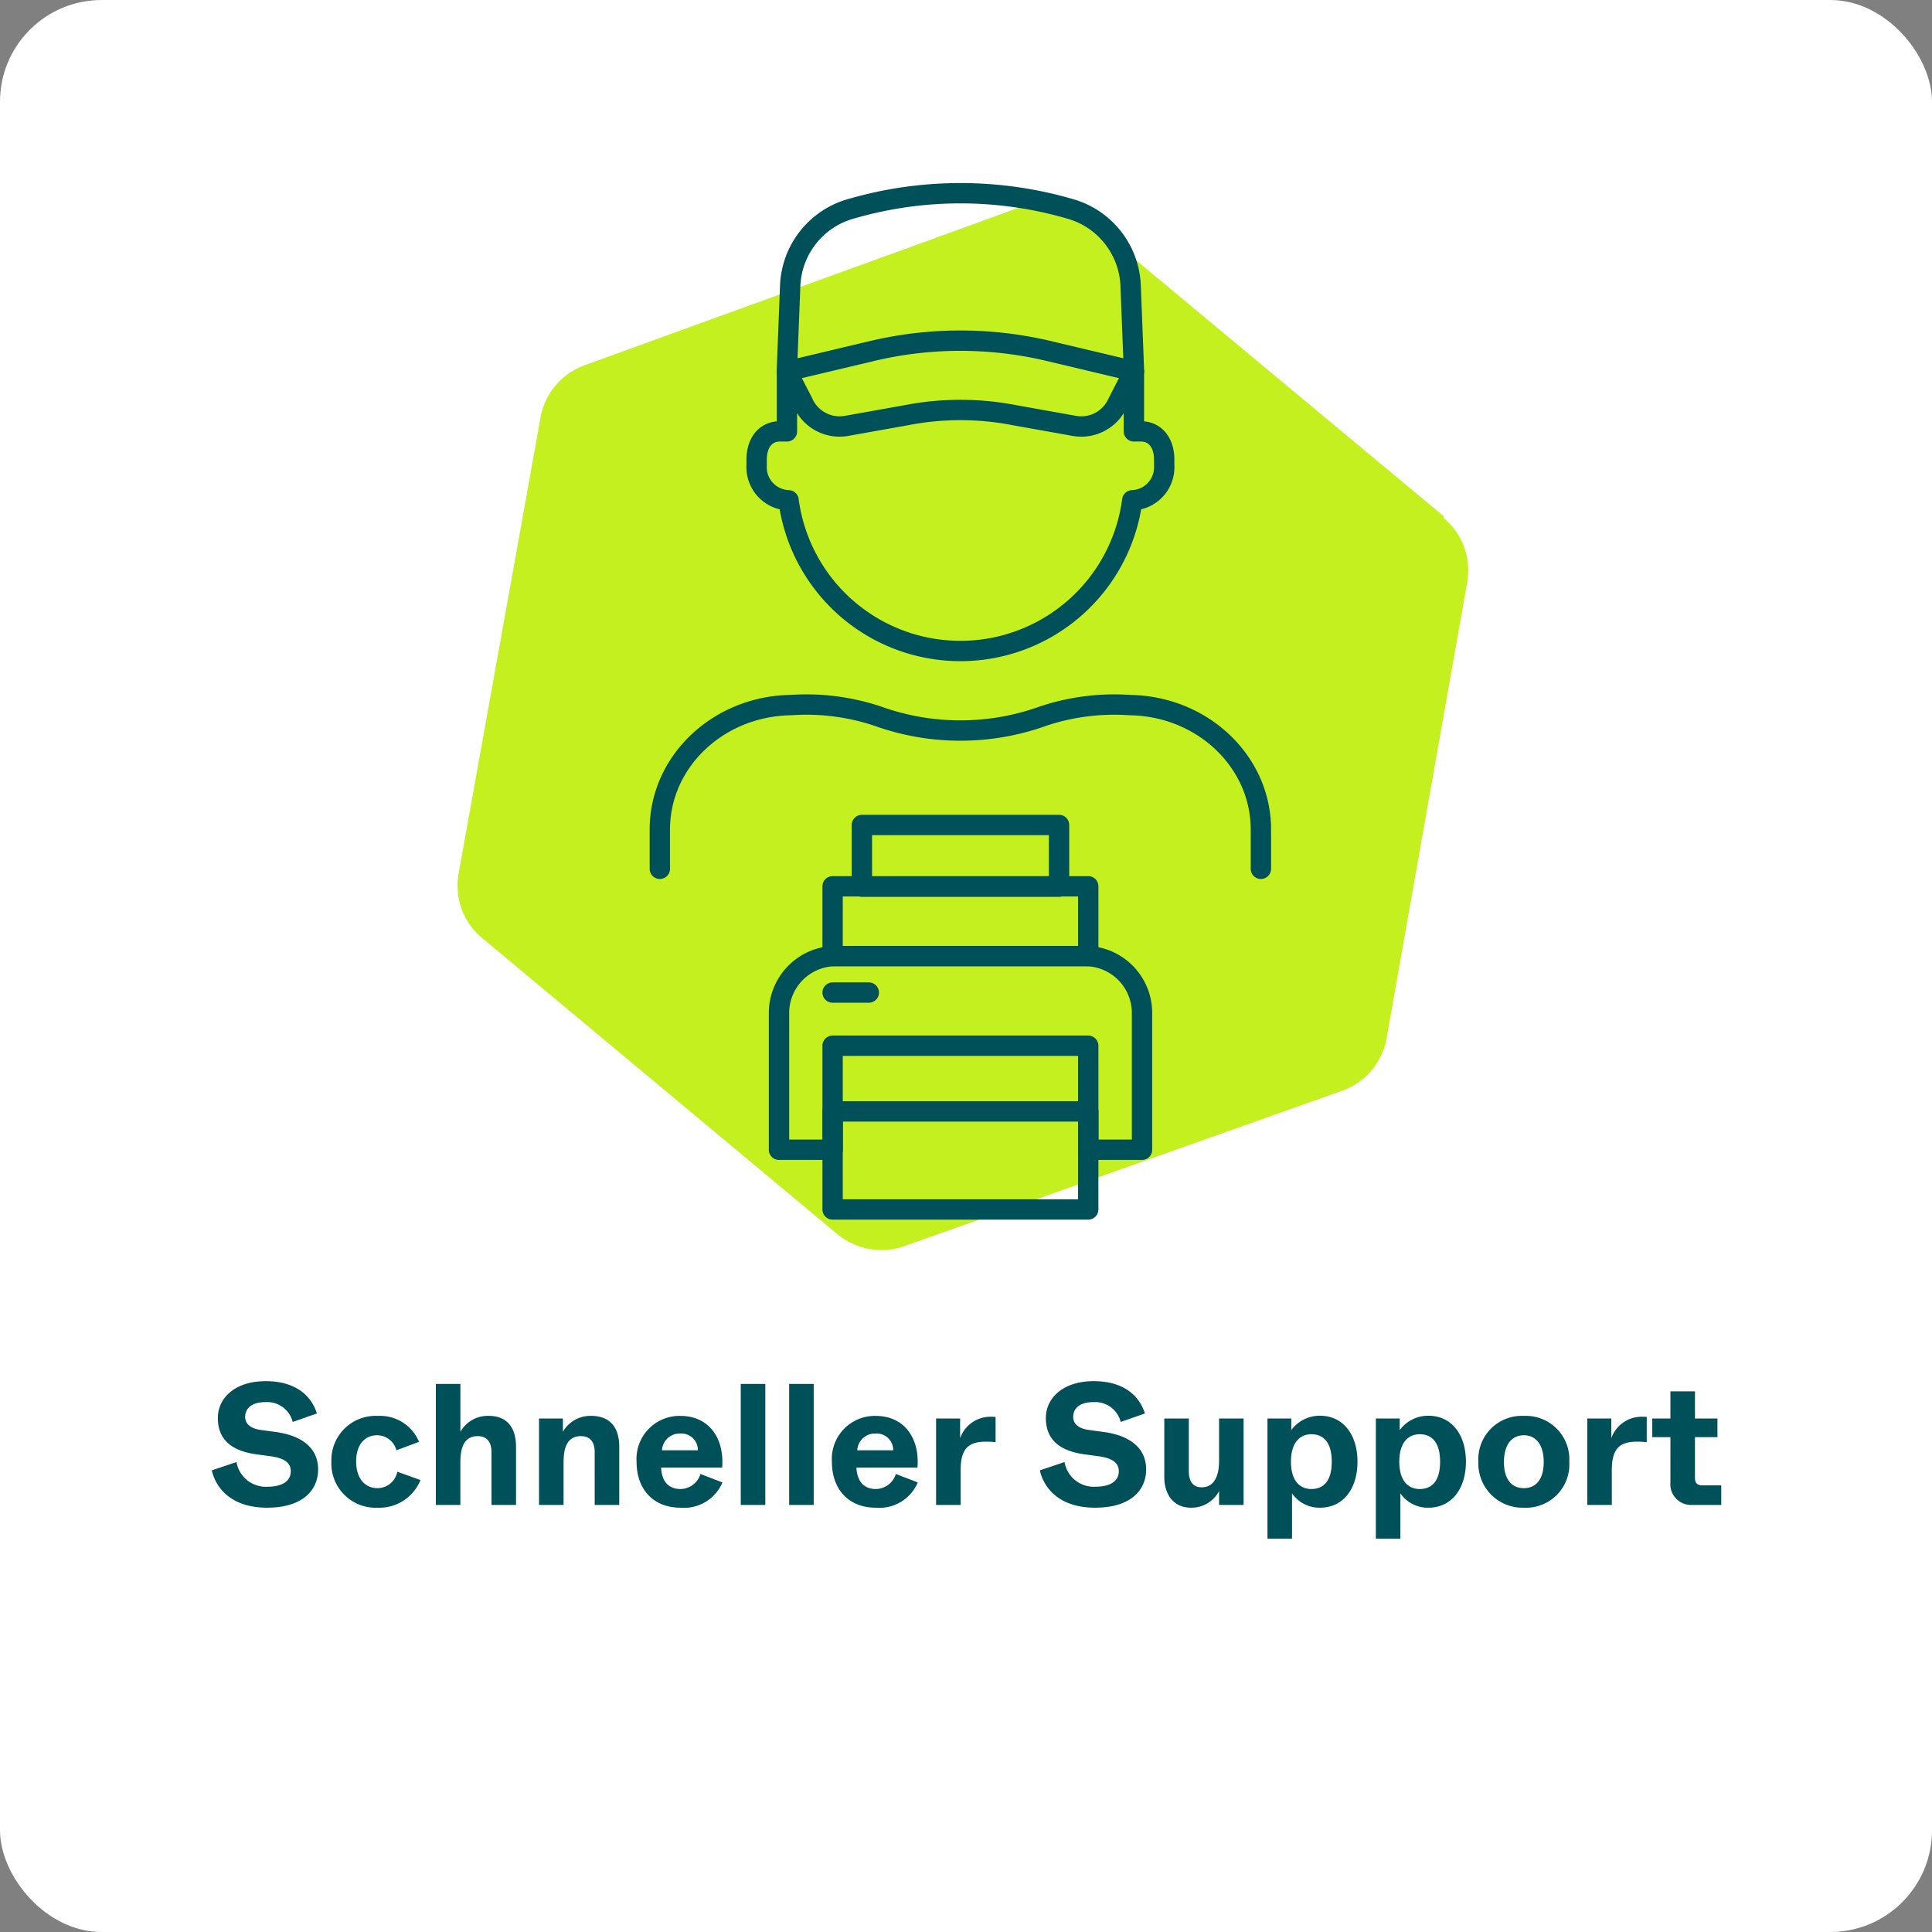<?xml version="1.0" encoding="UTF-8"?>
<svg xmlns="http://www.w3.org/2000/svg" width="190" height="190" viewBox="0 0 190 190">
  <rect x="0" y="0" width="190" height="190" fill="#808080" stroke="none"/>
  <g id="icon_schneller-support" transform="translate(-443 -1180)">
    <rect id="Rechteck_74" data-name="Rechteck 74" width="190" height="190" rx="10" transform="translate(443 1180)" fill="#fff"></rect>
    <path id="Pfad_411" data-name="Pfad 411" d="M-68.731.272c3.485,0,5.015-1.717,5.015-3.757,0-2.193-1.7-3.349-4.165-3.689l-1.479-.2c-.969-.136-1.53-.578-1.53-1.275,0-.731.493-1.462,2.023-1.462A2.585,2.585,0,0,1-66.215-8.16l2.38-.833c-.51-1.649-1.989-3.179-5.032-3.179-3.094,0-4.709,1.717-4.709,3.621,0,2.21,1.462,3.247,3.757,3.57l1.479.2c1.428.2,1.938.731,1.938,1.462,0,.85-.646,1.53-2.329,1.53A2.917,2.917,0,0,1-71.74-4.216l-2.431.816C-73.712-1.445-72.046.272-68.731.272Zm10.88,0a4.347,4.347,0,0,0,4.2-2.72l-2.278-.816A1.986,1.986,0,0,1-57.9-1.649c-1.122,0-2.074-.867-2.074-2.618s.918-2.584,2.057-2.584a1.965,1.965,0,0,1,1.9,1.479l2.227-.833a4.151,4.151,0,0,0-4.046-2.55,4.351,4.351,0,0,0-4.573,4.488A4.351,4.351,0,0,0-57.851.272ZM-49.725,0V-4.029c0-.9.017-2.737,1.7-2.737.833,0,1.36.476,1.36,1.6V0h2.414V-5.7c0-1.853-.833-3.06-2.7-3.06a3.1,3.1,0,0,0-2.771,1.564V-11.9h-2.414V0Zm10.149,0V-4.029c0-.9.017-2.737,1.7-2.737.833,0,1.36.476,1.36,1.6V0H-34.1V-5.7c0-1.853-.833-3.06-2.805-3.06a3.13,3.13,0,0,0-2.737,1.564V-8.5H-41.99V0Zm11.492.272A4.1,4.1,0,0,0-23.953-2.21l-2.159-.833a2.08,2.08,0,0,1-1.972,1.479c-1.037,0-1.836-.612-1.9-2.108h6c.238-2.839-1.258-5.083-4.114-5.083a4.23,4.23,0,0,0-4.3,4.488C-32.4-1.479-30.7.272-28.084.272ZM-29.9-5.372a1.743,1.743,0,0,1,1.8-1.649,1.628,1.628,0,0,1,1.734,1.649ZM-19.737,0V-11.9h-2.414V0Zm4.76,0V-11.9h-2.414V0Zm6.1.272A4.1,4.1,0,0,0-4.743-2.21L-6.9-3.043A2.08,2.08,0,0,1-8.874-1.564c-1.037,0-1.836-.612-1.9-2.108h6c.238-2.839-1.258-5.083-4.114-5.083a4.23,4.23,0,0,0-4.3,4.488C-13.192-1.479-11.492.272-8.874.272Zm-1.819-5.644a1.743,1.743,0,0,1,1.8-1.649A1.628,1.628,0,0,1-7.157-5.372ZM-.527,0V-3.417c0-2.125.765-2.805,2.5-2.805.289,0,.6.017.935.051V-8.653a3.009,3.009,0,0,0-.391-.017A3.157,3.157,0,0,0-.578-6.562V-8.5H-2.941V0ZM12.7.272c3.485,0,5.015-1.717,5.015-3.757,0-2.193-1.7-3.349-4.165-3.689l-1.479-.2c-.969-.136-1.53-.578-1.53-1.275,0-.731.493-1.462,2.023-1.462A2.585,2.585,0,0,1,15.215-8.16l2.38-.833c-.51-1.649-1.989-3.179-5.032-3.179-3.094,0-4.709,1.717-4.709,3.621,0,2.21,1.462,3.247,3.757,3.57l1.479.2c1.428.2,1.938.731,1.938,1.462,0,.85-.646,1.53-2.329,1.53A2.917,2.917,0,0,1,9.69-4.216L7.259-3.4C7.718-1.445,9.384.272,12.7.272Zm9.418,0A3.062,3.062,0,0,0,24.888-1.36V0H27.3V-8.5H24.888v4.2c0,1.394-.459,2.567-1.7,2.567-.782,0-1.275-.459-1.275-1.6V-8.5H19.5v5.729C19.5-.918,20.5.272,22.117.272Zm9.945,3.043V-1.139A3.26,3.26,0,0,0,34.816.272C37.077.272,38.5-1.564,38.5-4.25s-1.428-4.522-3.689-4.522a3.482,3.482,0,0,0-2.822,1.411V-8.5H29.648V3.315Zm1.9-4.879c-1.19,0-2.006-.884-2.006-2.686s.816-2.7,2.006-2.7c1.122,0,2.006.714,2.006,2.7S35.088-1.564,33.966-1.564Zm8.755,4.879V-1.139A3.26,3.26,0,0,0,45.475.272c2.261,0,3.689-1.836,3.689-4.522s-1.428-4.522-3.689-4.522a3.482,3.482,0,0,0-2.822,1.411V-8.5H40.307V3.315Zm1.9-4.879c-1.19,0-2.006-.884-2.006-2.686s.816-2.7,2.006-2.7c1.122,0,2.006.714,2.006,2.7S45.747-1.564,44.625-1.564ZM54.859.272A4.261,4.261,0,0,0,59.33-4.25a4.274,4.274,0,0,0-4.471-4.505A4.274,4.274,0,0,0,50.388-4.25,4.345,4.345,0,0,0,54.859.272Zm0-1.921c-1.156,0-1.955-.816-1.955-2.567s.8-2.635,1.955-2.635,1.955.884,1.955,2.635S56.015-1.649,54.859-1.649ZM63.512,0V-3.417c0-2.125.765-2.805,2.5-2.805.289,0,.6.017.935.051V-8.653a3.009,3.009,0,0,0-.391-.017,3.157,3.157,0,0,0-3.094,2.108V-8.5H61.1V0ZM74.273,0V-1.921H72.437c-.527,0-.748-.238-.748-.748V-6.664H73.9V-8.5h-2.21v-2.669H69.275V-8.5H67.49v1.836h1.785v4.437A2.036,2.036,0,0,0,71.434,0Z" transform="translate(538 1328)" fill="#00505a"></path>
    <path id="Pfad_77" data-name="Pfad 77" d="M97.009,30.8,62.057,1.712A6.71,6.71,0,0,0,58.881.134a6.782,6.782,0,0,0-3.526.234l-42.9,15.567A6.732,6.732,0,0,0,8.148,21.1L.1,65.908A6.842,6.842,0,0,0,.394,69.4,6.721,6.721,0,0,0,2.4,72.24l34.913,29.107a6.917,6.917,0,0,0,3.176,1.481,6.637,6.637,0,0,0,3.487-.292L87.014,87.261a6.69,6.69,0,0,0,2.864-1.987A6.917,6.917,0,0,0,91.359,82.1l7.929-44.849a6.774,6.774,0,0,0-.312-3.468,6.5,6.5,0,0,0-2.007-2.825" transform="translate(488.004 1199.998)" fill="#c3f01e"></path>
    <g id="Gruppe_388" data-name="Gruppe 388" transform="translate(5 1)">
      <path id="Pfad_79" data-name="Pfad 79" d="M1,67.44V63.57c0-6.68,5.74-12.13,12.89-12.23a22.123,22.123,0,0,1,8.49,1.07,24.043,24.043,0,0,0,16.35,0,22.123,22.123,0,0,1,8.49-1.07c7.15.1,12.89,5.55,12.89,12.23v3.87" transform="translate(501.891 1197.002)" fill="none" stroke="#00505a" stroke-linecap="round" stroke-linejoin="round" stroke-width="2"></path>
      <path id="Pfad_80" data-name="Pfad 80" d="M19.7,2.56a8.194,8.194,0,0,0-5.88,7.54l-.33,8.41,8.37-1.99a37.613,37.613,0,0,1,17.4,0l8.37,1.99L47.3,10.1a8.184,8.184,0,0,0-5.88-7.54h0a38.546,38.546,0,0,0-21.71,0Z" transform="translate(501.891 1197.002)" fill="none" stroke="#00505a" stroke-linecap="round" stroke-linejoin="round" stroke-width="2"></path>
      <path id="Pfad_81" data-name="Pfad 81" d="M47.46,31.2a17.046,17.046,0,0,1-33.8,0,3.26,3.26,0,0,1-3.14-3.44v-.58c0-1.52.78-2.76,2.31-2.76h.67v-5.9l1.56,3.03a3.935,3.935,0,0,0,4.31,2.33l5.93-1.06a27.781,27.781,0,0,1,10.52,0l5.93,1.06a3.928,3.928,0,0,0,4.31-2.33l1.56-3.03v5.9h.67c1.52,0,2.31,1.23,2.31,2.76v.58a3.258,3.258,0,0,1-3.14,3.44Z" transform="translate(501.891 1197.002)" fill="none" stroke="#00505a" stroke-linecap="round" stroke-linejoin="round" stroke-width="2"></path>
      <rect id="Rechteck_23" data-name="Rechteck 23" width="25.14" height="6.86" transform="translate(519.881 1266.162)" fill="none" stroke="#00505a" stroke-linecap="round" stroke-linejoin="round" stroke-width="2"></rect>
      <rect id="Rechteck_24" data-name="Rechteck 24" width="19.39" height="6.07" transform="translate(522.761 1260.132)" fill="none" stroke="#00505a" stroke-linecap="round" stroke-linejoin="round" stroke-width="2"></rect>
      <rect id="Rechteck_25" data-name="Rechteck 25" width="25.14" height="16.1" transform="translate(519.881 1281.842)" fill="none" stroke="#00505a" stroke-linecap="round" stroke-linejoin="round" stroke-width="2"></rect>
      <path id="Pfad_82" data-name="Pfad 82" d="M42.8,76.02H18.32a5.6,5.6,0,0,0-5.6,5.6V95.07H18V91.3H43.14v3.77h5.28V81.62a5.6,5.6,0,0,0-5.6-5.6Z" transform="translate(501.891 1197.002)" fill="none" stroke="#00505a" stroke-linecap="round" stroke-linejoin="round" stroke-width="2"></path>
      <line id="Linie_58" data-name="Linie 58" x2="3.56" transform="translate(519.881 1276.612)" fill="none" stroke="#00505a" stroke-linecap="round" stroke-linejoin="round" stroke-width="2"></line>
    </g>
  </g>
</svg>
